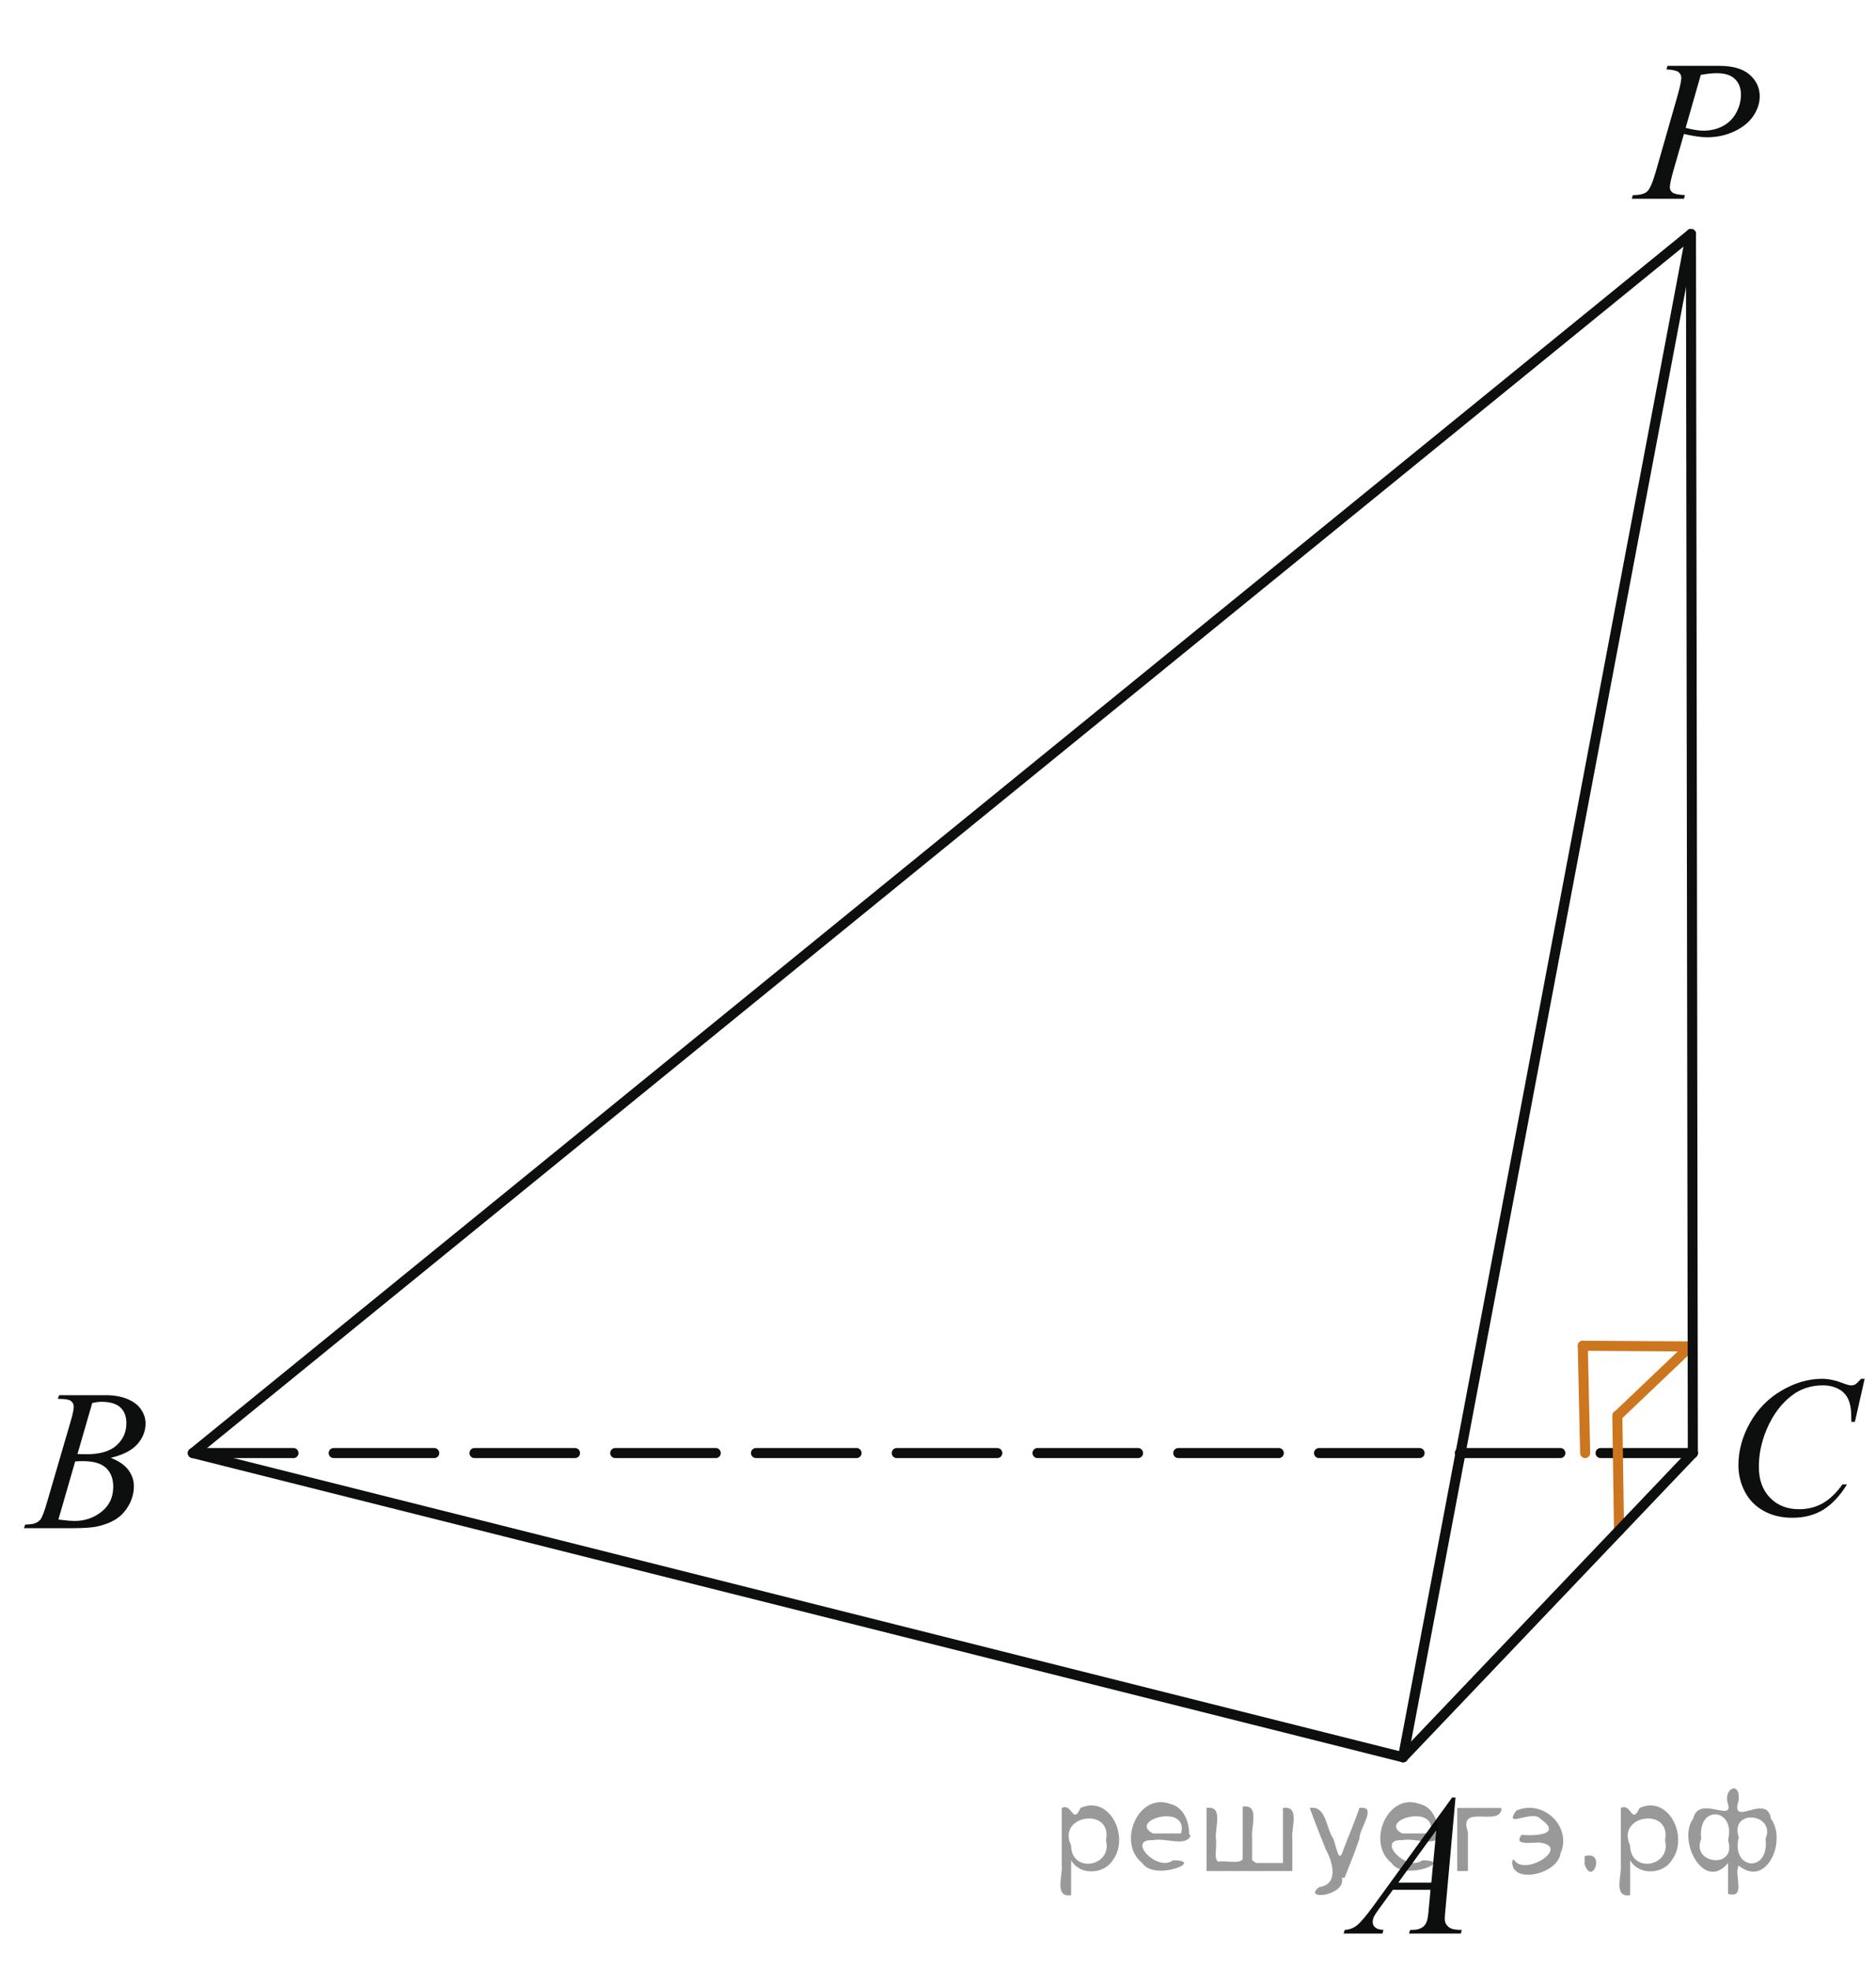 <?xml version="1.0" encoding="utf-8"?>
<!-- Generator: Adobe Illustrator 27.2.0, SVG Export Plug-In . SVG Version: 6.00 Build 0)  -->
<svg version="1.1" id="Слой_1" xmlns="http://www.w3.org/2000/svg" xmlns:xlink="http://www.w3.org/1999/xlink" x="0px" y="0px"
	 width="139.938px" height="146.895px" viewBox="0 0 139.938 146.895" enable-background="new 0 0 139.938 146.895"
	 xml:space="preserve">
<g>
	<g>
		<g>
			<g>
				<defs>
					<rect id="SVGID_1_" x="97.332" y="130.559" width="14.796" height="16.335"/>
				</defs>
				<clipPath id="SVGID_00000034053927857495237650000011734064090072551335_">
					<use xlink:href="#SVGID_1_"  overflow="visible"/>
				</clipPath>
				<g clip-path="url(#SVGID_00000034053927857495237650000011734064090072551335_)">
					<path fill="#0D0F0F" d="M108.573,134.02l-0.743,8.247c-0.038,0.385-0.059,0.64-0.059,0.761c0,0.194,0.036,0.344,0.107,0.445
						c0.092,0.143,0.216,0.245,0.372,0.313c0.155,0.067,0.42,0.104,0.791,0.104l-0.079,0.271h-3.857l0.079-0.271h0.166
						c0.313,0,0.567-0.067,0.768-0.205c0.14-0.093,0.248-0.246,0.324-0.46c0.054-0.15,0.104-0.508,0.15-1.066l0.115-1.259h-2.804
						l-0.996,1.367c-0.228,0.308-0.368,0.526-0.428,0.66c-0.059,0.136-0.086,0.261-0.086,0.378c0,0.155,0.063,0.289,0.188,0.401
						c0.125,0.111,0.332,0.173,0.621,0.184l-0.079,0.271h-2.896l0.08-0.271c0.355-0.016,0.67-0.137,0.941-0.362
						c0.271-0.227,0.679-0.71,1.218-1.45l5.853-8.058L108.573,134.02L108.573,134.02z M107.142,136.454l-2.839,3.911h2.464
						L107.142,136.454z"/>
				</g>
			</g>
		</g>
	</g>
</g>
<g>
	<g>
		<g>
			<g>
				<defs>
					<rect id="SVGID_00000089545582447329055110000012091593456318280380_" x="-0.784" y="100.34" width="14.798" height="16.334"/>
				</defs>
				<clipPath id="SVGID_00000099630934636588608090000004536534662000015803_">
					<use xlink:href="#SVGID_00000089545582447329055110000012091593456318280380_"  overflow="visible"/>
				</clipPath>
				<g clip-path="url(#SVGID_00000099630934636588608090000004536534662000015803_)">
					<path fill="#0D0F0F" d="M4.313,104.294l0.102-0.271h3.497c0.587,0,1.11,0.094,1.57,0.276c0.46,0.187,0.805,0.444,1.033,0.775
						c0.229,0.331,0.343,0.683,0.343,1.053c0,0.57-0.204,1.086-0.61,1.546c-0.407,0.461-1.07,0.802-1.99,1.021
						c0.593,0.226,1.028,0.521,1.309,0.893c0.279,0.371,0.419,0.776,0.419,1.223c0,0.491-0.125,0.962-0.375,1.41
						s-0.571,0.798-0.964,1.046c-0.394,0.249-0.866,0.433-1.42,0.549c-0.396,0.083-1.012,0.124-1.851,0.124h-3.59l0.094-0.271
						c0.375-0.01,0.631-0.046,0.767-0.108c0.192-0.083,0.33-0.191,0.412-0.329c0.114-0.187,0.271-0.608,0.462-1.271l1.755-6.003
						c0.148-0.507,0.225-0.862,0.225-1.067c0-0.18-0.065-0.321-0.199-0.428c-0.132-0.104-0.384-0.157-0.755-0.157
						C4.462,104.301,4.385,104.299,4.313,104.294z M4.356,113.294c0.521,0.067,0.928,0.104,1.222,0.104
						c0.751,0,1.417-0.229,1.998-0.688c0.579-0.458,0.87-1.079,0.87-1.864c0-0.6-0.18-1.066-0.538-1.402
						c-0.359-0.337-0.938-0.505-1.737-0.505c-0.153,0-0.342,0.007-0.563,0.021L4.356,113.294z M5.779,108.41
						c0.313,0.01,0.54,0.015,0.68,0.015c1.001,0,1.747-0.221,2.235-0.661c0.489-0.439,0.732-0.993,0.732-1.655
						c0-0.502-0.148-0.895-0.447-1.174s-0.775-0.421-1.432-0.421c-0.173,0-0.396,0.028-0.665,0.088L5.779,108.41z"/>
				</g>
			</g>
		</g>
	</g>
</g>
<g>
	<g>
		<g>
			<g>
				<defs>
					<rect id="SVGID_00000160902874837432599740000004402995897086952867_" x="126.655" y="99.34" width="16.146" height="17.685"/>
				</defs>
				<clipPath id="SVGID_00000044866757437212517590000014217078992061270197_">
					<use xlink:href="#SVGID_00000160902874837432599740000004402995897086952867_"  overflow="visible"/>
				</clipPath>
				<g clip-path="url(#SVGID_00000044866757437212517590000014217078992061270197_)">
					<path fill="#0D0F0F" d="M139.093,102.802l-0.729,3.208h-0.26l-0.028-0.804c-0.023-0.292-0.079-0.554-0.166-0.782
						c-0.088-0.229-0.218-0.427-0.392-0.595c-0.173-0.169-0.394-0.301-0.657-0.396c-0.266-0.097-0.561-0.144-0.882-0.144
						c-0.861,0-1.616,0.237-2.264,0.716c-0.822,0.608-1.469,1.47-1.938,2.579c-0.386,0.916-0.577,1.845-0.577,2.784
						c0,0.959,0.276,1.727,0.83,2.298c0.555,0.572,1.274,0.857,2.161,0.857c0.67,0,1.267-0.15,1.789-0.452
						c0.521-0.303,1.008-0.769,1.456-1.396h0.34c-0.529,0.854-1.117,1.479-1.764,1.883c-0.646,0.4-1.42,0.604-2.32,0.604
						c-0.8,0-1.508-0.169-2.125-0.509c-0.615-0.339-1.086-0.813-1.408-1.429c-0.322-0.613-0.484-1.272-0.484-1.979
						c0-1.082,0.287-2.135,0.86-3.157c0.572-1.021,1.359-1.825,2.358-2.41c1-0.585,2.009-0.878,3.024-0.878
						c0.478,0,1.013,0.115,1.604,0.345c0.26,0.099,0.448,0.146,0.563,0.146s0.217-0.023,0.305-0.073
						c0.087-0.049,0.23-0.188,0.434-0.417h0.27V102.802z"/>
				</g>
			</g>
		</g>
	</g>
</g>
<line fill="none" stroke="#0D0F0F" stroke-width="0.75" stroke-linecap="round" stroke-linejoin="round" stroke-miterlimit="8" stroke-dasharray="7.5,3" x1="14.392" y1="108.337" x2="126.275" y2="108.337"/>
<line fill="none" stroke="#0D0F0F" stroke-width="0.75" stroke-linecap="round" stroke-linejoin="round" stroke-miterlimit="8" x1="14.392" y1="108.337" x2="104.656" y2="131.018"/>
<line fill="none" stroke="#0D0F0F" stroke-width="0.75" stroke-linecap="round" stroke-linejoin="round" stroke-miterlimit="8" x1="104.656" y1="131.018" x2="126.135" y2="17.449"/>
<line fill="none" stroke="#0D0F0F" stroke-width="0.75" stroke-linecap="round" stroke-linejoin="round" stroke-miterlimit="8" x1="14.392" y1="108.337" x2="126.135" y2="17.449"/>
<g>
	<g>
		<g>
			<g>
				<defs>
					<rect id="SVGID_00000040554875658536841210000003843477210088085141_" x="119.174" y="1.216" width="14.797" height="16.335"/>
				</defs>
				<clipPath id="SVGID_00000065792267910525849060000004615614484638017451_">
					<use xlink:href="#SVGID_00000040554875658536841210000003843477210088085141_"  overflow="visible"/>
				</clipPath>
				<g clip-path="url(#SVGID_00000065792267910525849060000004615614484638017451_)">
					<path fill="#0D0F0F" d="M124.386,4.909h3.857c1.012,0,1.769,0.22,2.27,0.661s0.751,0.979,0.751,1.612
						c0,0.502-0.158,0.989-0.478,1.462c-0.316,0.474-0.79,0.856-1.416,1.151s-1.304,0.441-2.03,0.441
						c-0.451,0-1.027-0.082-1.728-0.248l-0.779,2.705c-0.184,0.644-0.273,1.067-0.273,1.271c0,0.156,0.064,0.285,0.194,0.389
						c0.13,0.103,0.439,0.168,0.933,0.196l-0.071,0.271h-3.896l0.079-0.271c0.512,0,0.865-0.089,1.064-0.267
						c0.2-0.179,0.415-0.669,0.646-1.474l1.617-5.646c0.192-0.678,0.289-1.13,0.289-1.359c0-0.17-0.067-0.313-0.206-0.425
						c-0.137-0.111-0.438-0.18-0.905-0.204L124.386,4.909z M125.738,9.531c0.545,0.142,0.982,0.212,1.313,0.212
						c0.525,0,1.004-0.109,1.436-0.329s0.769-0.548,1.013-0.987c0.243-0.438,0.363-0.895,0.363-1.366
						c0-0.492-0.148-0.883-0.446-1.17c-0.299-0.288-0.752-0.432-1.357-0.432c-0.328,0-0.727,0.042-1.191,0.124L125.738,9.531z"/>
				</g>
			</g>
		</g>
	</g>
</g>
<line fill="none" stroke="#CC761F" stroke-width="0.75" stroke-linecap="round" stroke-linejoin="round" stroke-miterlimit="8" x1="120.662" y1="105.552" x2="126.135" y2="100.34"/>
<line fill="none" stroke="#CC761F" stroke-width="0.75" stroke-linecap="round" stroke-linejoin="round" stroke-miterlimit="8" x1="120.642" y1="105.552" x2="120.769" y2="114.135"/>
<line fill="none" stroke="#CC761F" stroke-width="0.75" stroke-linecap="round" stroke-linejoin="round" stroke-miterlimit="8" x1="118.067" y1="100.337" x2="126.135" y2="100.387"/>
<line fill="none" stroke="#CC761F" stroke-width="0.75" stroke-linecap="round" stroke-linejoin="round" stroke-miterlimit="8" x1="118.067" y1="100.337" x2="118.242" y2="108.337"/>
<line fill="none" stroke="#0D0F0F" stroke-width="0.75" stroke-linecap="round" stroke-linejoin="round" stroke-miterlimit="8" x1="104.656" y1="131.018" x2="126.275" y2="108.337"/>
<line fill="none" stroke="#0D0F0F" stroke-width="0.75" stroke-linecap="round" stroke-linejoin="round" stroke-miterlimit="8" x1="126.135" y1="17.449" x2="126.275" y2="108.337"/>
<g style="stroke:none;fill:#000;fill-opacity:0.4" > <path d="m 79.9,138.8 c 0,0.8 0,1.6 0,2.5 -1.3,0.2 -0.6,-1.5 -0.7,-2.3 0,-1.4 0,-2.8 0,-4.2 0.8,-0.4 0.8,1.3 1.4,0.0 2.2,-1.0 3.7,2.2 2.4,3.9 -0.6,1.0 -2.4,1.2 -3.1,0.0 z m 2.6,-1.6 c 0.5,-2.5 -3.7,-1.9 -2.6,0.4 0.0,2.1 3.1,1.6 2.6,-0.4 z" /> <path d="m 88.8,136.9 c -0.4,0.8 -1.9,0.1 -2.8,0.3 -2.0,-0.1 0.3,2.4 1.5,1.5 2.5,0.0 -1.4,1.6 -2.3,0.2 -1.9,-1.5 -0.3,-5.3 2.1,-4.4 0.9,0.2 1.4,1.2 1.4,2.2 z m -0.7,-0.2 c 0.6,-2.3 -4.0,-1.0 -2.1,0.0 0.7,0 1.4,-0.0 2.1,-0.0 z" /> <path d="m 93.7,138.9 c 0.6,0 1.3,0 2.0,0 0,-1.3 0,-2.7 0,-4.1 1.3,-0.2 0.6,1.5 0.7,2.3 0,0.8 0,1.6 0,2.4 -2.1,0 -4.2,0 -6.4,0 0,-1.5 0,-3.1 0,-4.7 1.3,-0.2 0.6,1.5 0.7,2.3 0.1,0.5 -0.2,1.6 0.2,1.7 0.5,-0.1 1.6,0.2 1.8,-0.2 0,-1.3 0,-2.6 0,-3.9 1.3,-0.2 0.6,1.5 0.7,2.3 0,0.5 0,1.1 0,1.7 z" /> <path d="m 100.1,140.0 c 0.3,1.4 -3.0,1.7 -1.7,0.7 1.5,-0.2 1.0,-1.9 0.5,-2.8 -0.4,-1.0 -0.8,-2.0 -1.2,-3.1 1.2,-0.2 1.2,1.4 1.7,2.2 0.2,0.2 0.4,1.9 0.7,1.2 0.4,-1.1 0.9,-2.2 1.3,-3.4 1.4,-0.2 0.0,1.5 -0.0,2.3 -0.3,0.9 -0.7,1.9 -1.1,2.9 z" /> <path d="m 107.4,136.9 c -0.4,0.8 -1.9,0.1 -2.8,0.3 -2.0,-0.1 0.3,2.4 1.5,1.5 2.5,0.0 -1.4,1.6 -2.3,0.2 -1.9,-1.5 -0.3,-5.3 2.1,-4.4 0.9,0.2 1.4,1.2 1.4,2.2 z m -0.7,-0.2 c 0.6,-2.3 -4.0,-1.0 -2.1,0.0 0.7,0 1.4,-0.0 2.1,-0.0 z" /> <path d="m 108.7,139.5 c 0,-1.5 0,-3.1 0,-4.7 1.1,0 2.2,0 3.3,0 0.0,1.5 -3.3,-0.4 -2.5,1.8 0,0.9 0,1.9 0,2.9 -0.2,0 -0.5,0 -0.7,0 z" /> <path d="m 112.9,138.6 c 0.7,1.4 4.2,-0.8 2.1,-1.2 -0.5,-0.1 -2.2,0.3 -1.5,-0.6 1.0,0.1 3.1,0.0 1.4,-1.2 -0.6,-0.7 -2.8,0.8 -1.8,-0.6 2.0,-0.9 4.2,1.2 3.3,3.2 -0.2,1.5 -3.5,2.3 -3.6,0.7 l 0,-0.1 0,-0.0 0,0 z" /> <path d="m 118.2,138.4 c 1.6,-0.5 0.6,2.3 -0.0,0.6 -0.0,-0.2 0.0,-0.4 0.0,-0.6 z" /> <path d="m 121.6,138.8 c 0,0.8 0,1.6 0,2.5 -1.3,0.2 -0.6,-1.5 -0.7,-2.3 0,-1.4 0,-2.8 0,-4.2 0.8,-0.4 0.8,1.3 1.4,0.0 2.2,-1.0 3.7,2.2 2.4,3.9 -0.6,1.0 -2.4,1.2 -3.1,0.0 z m 2.6,-1.6 c 0.5,-2.5 -3.7,-1.9 -2.6,0.4 0.0,2.1 3.1,1.6 2.6,-0.4 z" /> <path d="m 126.9,137.1 c -0.8,1.9 2.7,2.3 2.0,0.1 0.6,-2.4 -2.3,-2.7 -2.0,-0.1 z m 2.0,4.2 c 0,-0.8 0,-1.6 0,-2.4 -1.8,2.2 -3.8,-1.7 -2.6,-3.3 0.4,-1.8 3.0,0.3 2.6,-1.1 -0.4,-1.1 0.9,-1.8 0.8,-0.3 -0.7,2.2 2.1,-0.6 2.4,1.4 1.2,1.6 -0.3,5.2 -2.4,3.5 -0.4,0.6 0.6,2.5 -0.8,2.1 z m 2.8,-4.2 c 0.8,-1.9 -2.7,-2.3 -2.0,-0.1 -0.6,2.4 2.3,2.7 2.0,0.1 z" /> </g></svg>

<!--File created and owned by https://sdamgia.ru. Copying is prohibited. All rights reserved.-->

